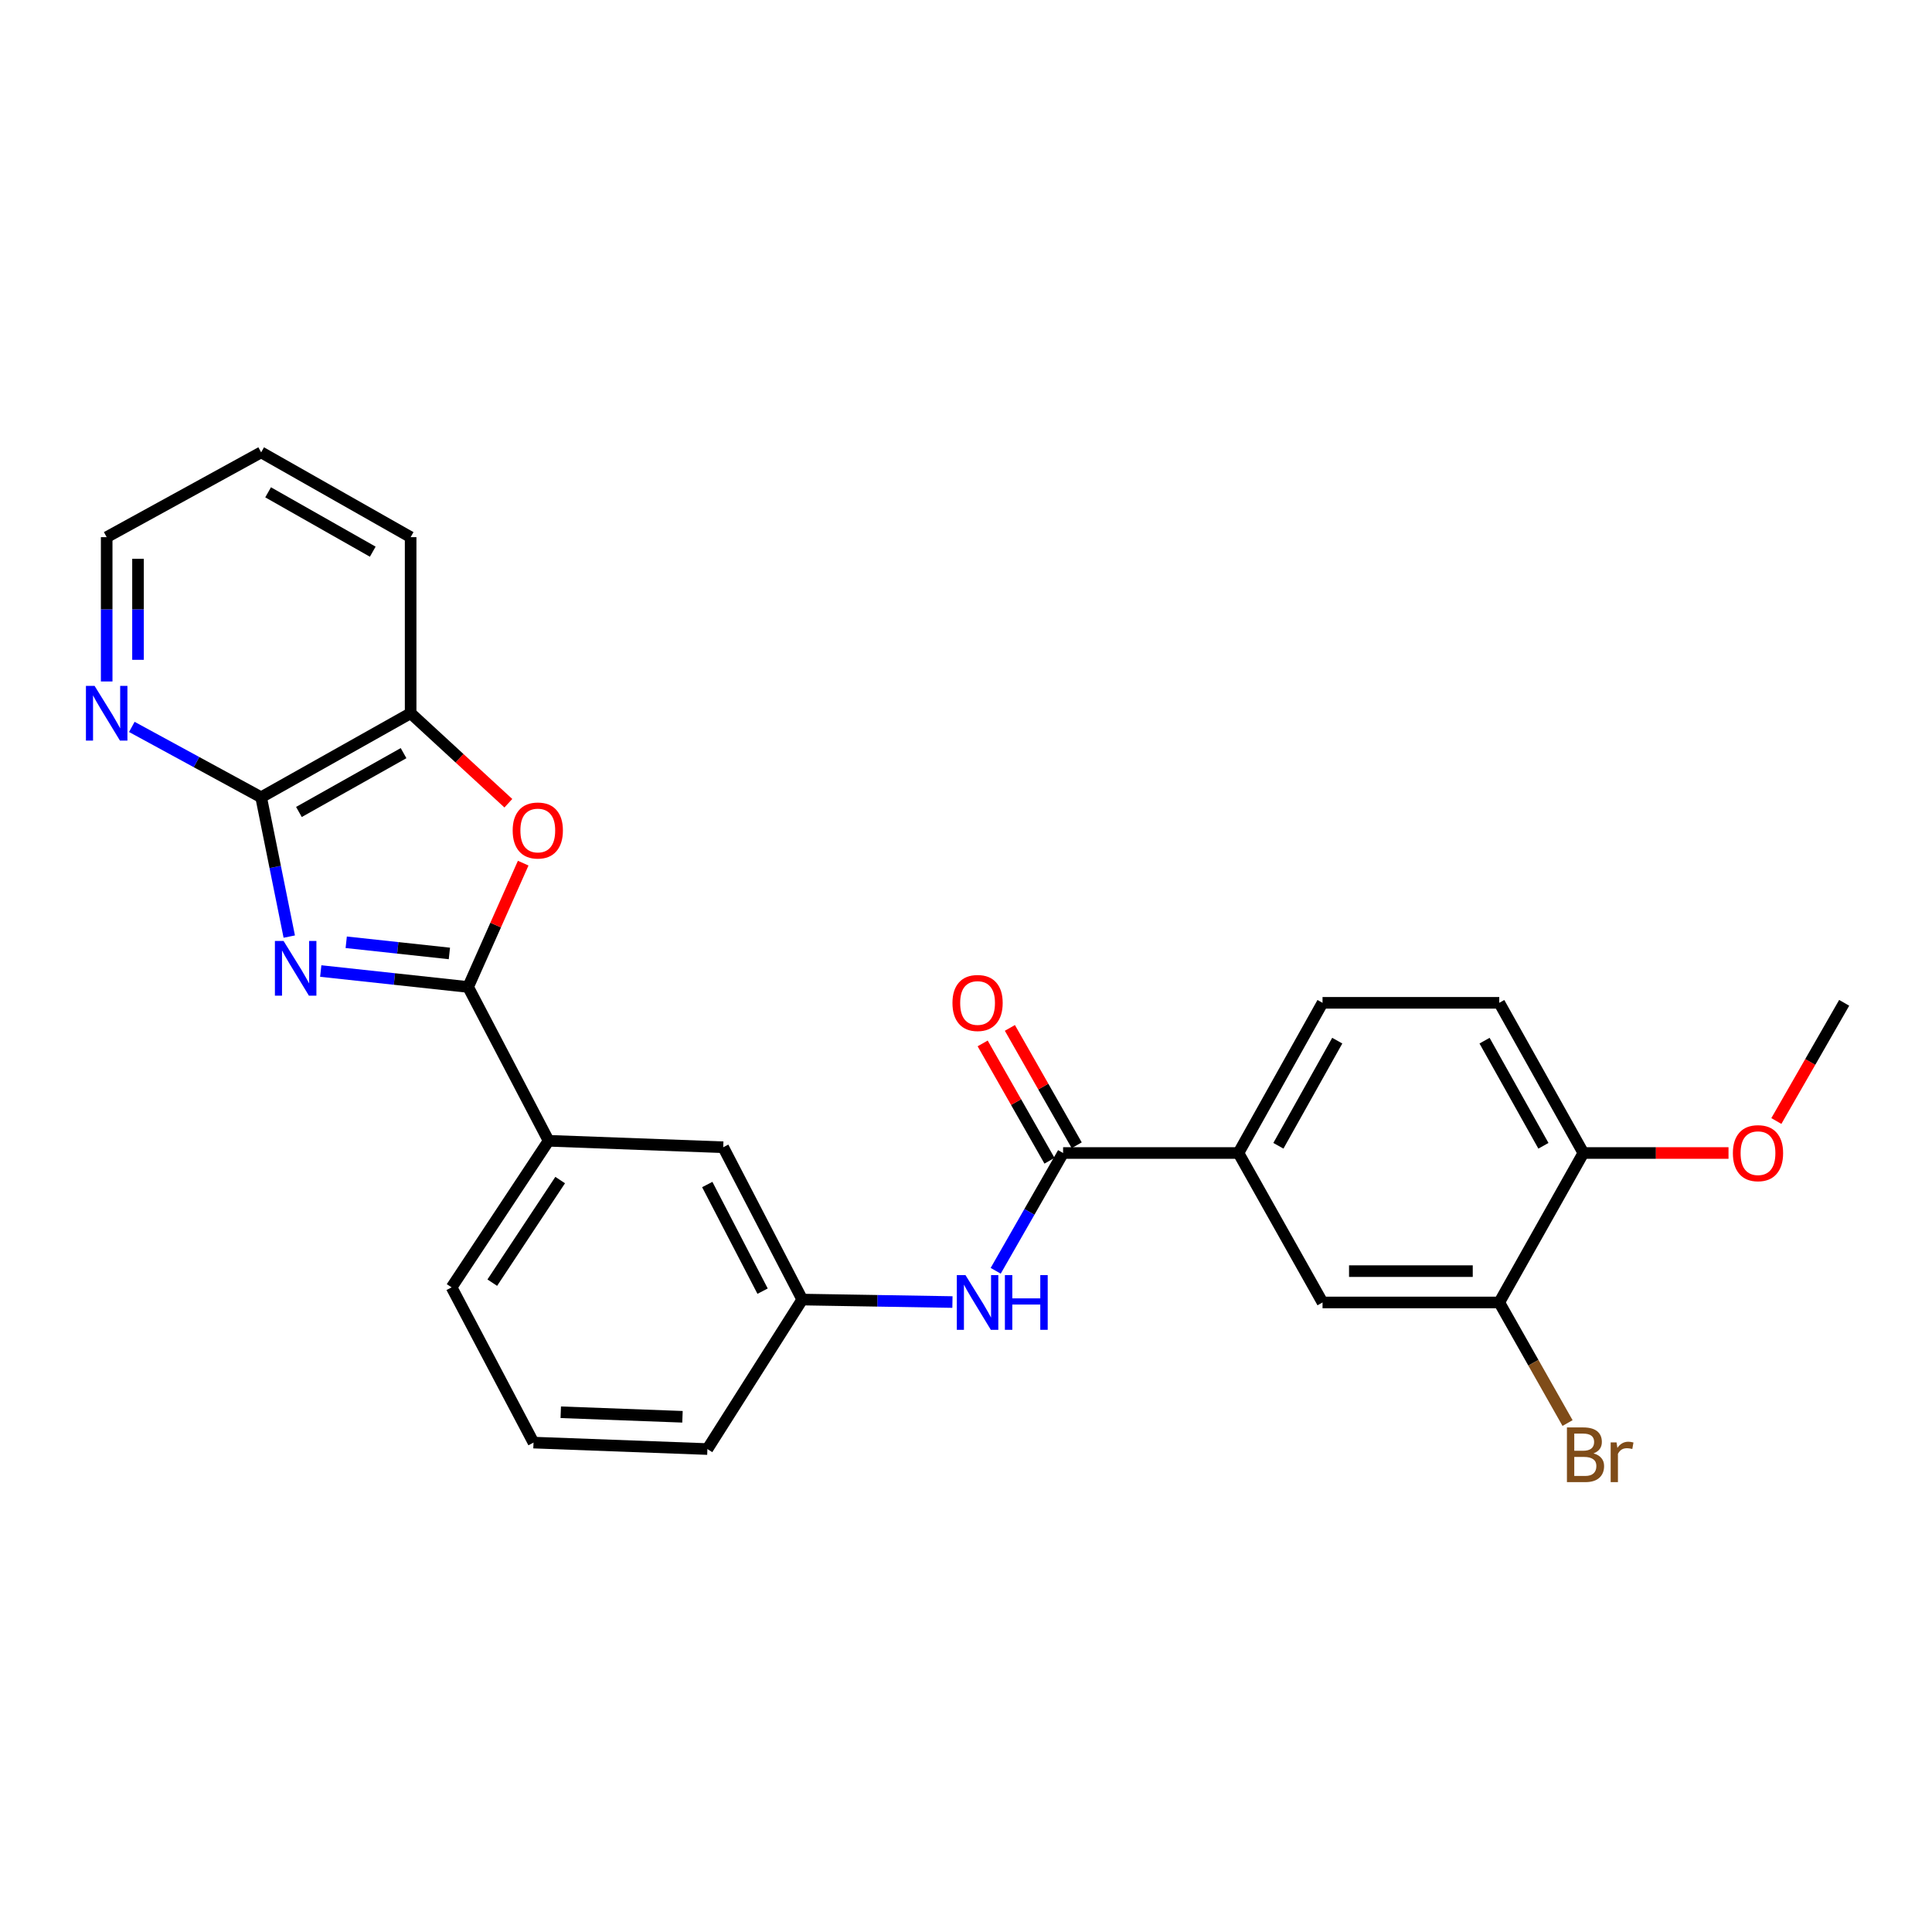 <?xml version='1.0' encoding='iso-8859-1'?>
<svg version='1.1' baseProfile='full'
              xmlns='http://www.w3.org/2000/svg'
                      xmlns:rdkit='http://www.rdkit.org/xml'
                      xmlns:xlink='http://www.w3.org/1999/xlink'
                  xml:space='preserve'
width='1000px' height='1000px' viewBox='0 0 1000 1000'>
<!-- END OF HEADER -->
<rect style='opacity:1.0;fill:#FFFFFF;stroke:none' width='1000' height='1000' x='0' y='0'> </rect>
<path class='bond-0' d='M 166.017,502.601 L 204.158,506.731' style='fill:none;fill-rule:evenodd;stroke:#0000FF;stroke-width:6px;stroke-linecap:butt;stroke-linejoin:miter;stroke-opacity:1' />
<path class='bond-0' d='M 204.158,506.731 L 242.299,510.861' style='fill:none;fill-rule:evenodd;stroke:#000000;stroke-width:6px;stroke-linecap:butt;stroke-linejoin:miter;stroke-opacity:1' />
<path class='bond-0' d='M 179.205,487.718 L 205.904,490.61' style='fill:none;fill-rule:evenodd;stroke:#0000FF;stroke-width:6px;stroke-linecap:butt;stroke-linejoin:miter;stroke-opacity:1' />
<path class='bond-0' d='M 205.904,490.61 L 232.602,493.501' style='fill:none;fill-rule:evenodd;stroke:#000000;stroke-width:6px;stroke-linecap:butt;stroke-linejoin:miter;stroke-opacity:1' />
<path class='bond-1' d='M 149.719,484.777 L 142.444,448.722' style='fill:none;fill-rule:evenodd;stroke:#0000FF;stroke-width:6px;stroke-linecap:butt;stroke-linejoin:miter;stroke-opacity:1' />
<path class='bond-1' d='M 142.444,448.722 L 135.168,412.667' style='fill:none;fill-rule:evenodd;stroke:#000000;stroke-width:6px;stroke-linecap:butt;stroke-linejoin:miter;stroke-opacity:1' />
<path class='bond-2' d='M 242.299,510.861 L 256.554,478.811' style='fill:none;fill-rule:evenodd;stroke:#000000;stroke-width:6px;stroke-linecap:butt;stroke-linejoin:miter;stroke-opacity:1' />
<path class='bond-2' d='M 256.554,478.811 L 270.808,446.762' style='fill:none;fill-rule:evenodd;stroke:#FF0000;stroke-width:6px;stroke-linecap:butt;stroke-linejoin:miter;stroke-opacity:1' />
<path class='bond-7' d='M 242.299,510.861 L 283.954,590.47' style='fill:none;fill-rule:evenodd;stroke:#000000;stroke-width:6px;stroke-linecap:butt;stroke-linejoin:miter;stroke-opacity:1' />
<path class='bond-4' d='M 135.168,412.667 L 212.543,369.165' style='fill:none;fill-rule:evenodd;stroke:#000000;stroke-width:6px;stroke-linecap:butt;stroke-linejoin:miter;stroke-opacity:1' />
<path class='bond-4' d='M 154.722,420.276 L 208.884,389.825' style='fill:none;fill-rule:evenodd;stroke:#000000;stroke-width:6px;stroke-linecap:butt;stroke-linejoin:miter;stroke-opacity:1' />
<path class='bond-10' d='M 135.168,412.667 L 101.7,394.457' style='fill:none;fill-rule:evenodd;stroke:#000000;stroke-width:6px;stroke-linecap:butt;stroke-linejoin:miter;stroke-opacity:1' />
<path class='bond-10' d='M 101.7,394.457 L 68.233,376.247' style='fill:none;fill-rule:evenodd;stroke:#0000FF;stroke-width:6px;stroke-linecap:butt;stroke-linejoin:miter;stroke-opacity:1' />
<path class='bond-26' d='M 263.123,415.75 L 237.833,392.457' style='fill:none;fill-rule:evenodd;stroke:#FF0000;stroke-width:6px;stroke-linecap:butt;stroke-linejoin:miter;stroke-opacity:1' />
<path class='bond-26' d='M 237.833,392.457 L 212.543,369.165' style='fill:none;fill-rule:evenodd;stroke:#000000;stroke-width:6px;stroke-linecap:butt;stroke-linejoin:miter;stroke-opacity:1' />
<path class='bond-3' d='M 550.258,596.794 L 532.813,627.278' style='fill:none;fill-rule:evenodd;stroke:#000000;stroke-width:6px;stroke-linecap:butt;stroke-linejoin:miter;stroke-opacity:1' />
<path class='bond-3' d='M 532.813,627.278 L 515.368,657.763' style='fill:none;fill-rule:evenodd;stroke:#0000FF;stroke-width:6px;stroke-linecap:butt;stroke-linejoin:miter;stroke-opacity:1' />
<path class='bond-6' d='M 550.258,596.794 L 641.019,596.794' style='fill:none;fill-rule:evenodd;stroke:#000000;stroke-width:6px;stroke-linecap:butt;stroke-linejoin:miter;stroke-opacity:1' />
<path class='bond-14' d='M 557.303,592.782 L 540.008,562.412' style='fill:none;fill-rule:evenodd;stroke:#000000;stroke-width:6px;stroke-linecap:butt;stroke-linejoin:miter;stroke-opacity:1' />
<path class='bond-14' d='M 540.008,562.412 L 522.714,532.043' style='fill:none;fill-rule:evenodd;stroke:#FF0000;stroke-width:6px;stroke-linecap:butt;stroke-linejoin:miter;stroke-opacity:1' />
<path class='bond-14' d='M 543.212,600.806 L 525.918,570.437' style='fill:none;fill-rule:evenodd;stroke:#000000;stroke-width:6px;stroke-linecap:butt;stroke-linejoin:miter;stroke-opacity:1' />
<path class='bond-14' d='M 525.918,570.437 L 508.623,540.067' style='fill:none;fill-rule:evenodd;stroke:#FF0000;stroke-width:6px;stroke-linecap:butt;stroke-linejoin:miter;stroke-opacity:1' />
<path class='bond-21' d='M 212.543,369.165 L 212.543,278.034' style='fill:none;fill-rule:evenodd;stroke:#000000;stroke-width:6px;stroke-linecap:butt;stroke-linejoin:miter;stroke-opacity:1' />
<path class='bond-5' d='M 492.98,673.936 L 454.113,673.296' style='fill:none;fill-rule:evenodd;stroke:#0000FF;stroke-width:6px;stroke-linecap:butt;stroke-linejoin:miter;stroke-opacity:1' />
<path class='bond-5' d='M 454.113,673.296 L 415.246,672.655' style='fill:none;fill-rule:evenodd;stroke:#000000;stroke-width:6px;stroke-linecap:butt;stroke-linejoin:miter;stroke-opacity:1' />
<path class='bond-9' d='M 641.019,596.794 L 684.54,674.151' style='fill:none;fill-rule:evenodd;stroke:#000000;stroke-width:6px;stroke-linecap:butt;stroke-linejoin:miter;stroke-opacity:1' />
<path class='bond-15' d='M 641.019,596.794 L 684.54,519.059' style='fill:none;fill-rule:evenodd;stroke:#000000;stroke-width:6px;stroke-linecap:butt;stroke-linejoin:miter;stroke-opacity:1' />
<path class='bond-15' d='M 661.696,593.055 L 692.161,538.64' style='fill:none;fill-rule:evenodd;stroke:#000000;stroke-width:6px;stroke-linecap:butt;stroke-linejoin:miter;stroke-opacity:1' />
<path class='bond-12' d='M 283.954,590.47 L 374.338,593.812' style='fill:none;fill-rule:evenodd;stroke:#000000;stroke-width:6px;stroke-linecap:butt;stroke-linejoin:miter;stroke-opacity:1' />
<path class='bond-19' d='M 283.954,590.47 L 233.749,666.331' style='fill:none;fill-rule:evenodd;stroke:#000000;stroke-width:6px;stroke-linecap:butt;stroke-linejoin:miter;stroke-opacity:1' />
<path class='bond-19' d='M 289.946,610.798 L 254.803,663.901' style='fill:none;fill-rule:evenodd;stroke:#000000;stroke-width:6px;stroke-linecap:butt;stroke-linejoin:miter;stroke-opacity:1' />
<path class='bond-8' d='M 776.013,674.151 L 684.54,674.151' style='fill:none;fill-rule:evenodd;stroke:#000000;stroke-width:6px;stroke-linecap:butt;stroke-linejoin:miter;stroke-opacity:1' />
<path class='bond-8' d='M 762.292,657.935 L 698.261,657.935' style='fill:none;fill-rule:evenodd;stroke:#000000;stroke-width:6px;stroke-linecap:butt;stroke-linejoin:miter;stroke-opacity:1' />
<path class='bond-17' d='M 776.013,674.151 L 793.686,705.36' style='fill:none;fill-rule:evenodd;stroke:#000000;stroke-width:6px;stroke-linecap:butt;stroke-linejoin:miter;stroke-opacity:1' />
<path class='bond-17' d='M 793.686,705.36 L 811.359,736.569' style='fill:none;fill-rule:evenodd;stroke:#7F4C19;stroke-width:6px;stroke-linecap:butt;stroke-linejoin:miter;stroke-opacity:1' />
<path class='bond-29' d='M 776.013,674.151 L 819.552,596.794' style='fill:none;fill-rule:evenodd;stroke:#000000;stroke-width:6px;stroke-linecap:butt;stroke-linejoin:miter;stroke-opacity:1' />
<path class='bond-22' d='M 55.217,352.726 L 55.217,315.38' style='fill:none;fill-rule:evenodd;stroke:#0000FF;stroke-width:6px;stroke-linecap:butt;stroke-linejoin:miter;stroke-opacity:1' />
<path class='bond-22' d='M 55.217,315.38 L 55.217,278.034' style='fill:none;fill-rule:evenodd;stroke:#000000;stroke-width:6px;stroke-linecap:butt;stroke-linejoin:miter;stroke-opacity:1' />
<path class='bond-22' d='M 71.433,341.522 L 71.433,315.38' style='fill:none;fill-rule:evenodd;stroke:#0000FF;stroke-width:6px;stroke-linecap:butt;stroke-linejoin:miter;stroke-opacity:1' />
<path class='bond-22' d='M 71.433,315.38 L 71.433,289.238' style='fill:none;fill-rule:evenodd;stroke:#000000;stroke-width:6px;stroke-linecap:butt;stroke-linejoin:miter;stroke-opacity:1' />
<path class='bond-11' d='M 415.246,672.655 L 374.338,593.812' style='fill:none;fill-rule:evenodd;stroke:#000000;stroke-width:6px;stroke-linecap:butt;stroke-linejoin:miter;stroke-opacity:1' />
<path class='bond-11' d='M 394.716,668.297 L 366.08,613.107' style='fill:none;fill-rule:evenodd;stroke:#000000;stroke-width:6px;stroke-linecap:butt;stroke-linejoin:miter;stroke-opacity:1' />
<path class='bond-28' d='M 415.246,672.655 L 366.149,750.03' style='fill:none;fill-rule:evenodd;stroke:#000000;stroke-width:6px;stroke-linecap:butt;stroke-linejoin:miter;stroke-opacity:1' />
<path class='bond-13' d='M 819.552,596.794 L 776.013,519.059' style='fill:none;fill-rule:evenodd;stroke:#000000;stroke-width:6px;stroke-linecap:butt;stroke-linejoin:miter;stroke-opacity:1' />
<path class='bond-13' d='M 798.873,593.058 L 768.396,538.643' style='fill:none;fill-rule:evenodd;stroke:#000000;stroke-width:6px;stroke-linecap:butt;stroke-linejoin:miter;stroke-opacity:1' />
<path class='bond-18' d='M 819.552,596.794 L 857.113,596.794' style='fill:none;fill-rule:evenodd;stroke:#000000;stroke-width:6px;stroke-linecap:butt;stroke-linejoin:miter;stroke-opacity:1' />
<path class='bond-18' d='M 857.113,596.794 L 894.675,596.794' style='fill:none;fill-rule:evenodd;stroke:#FF0000;stroke-width:6px;stroke-linecap:butt;stroke-linejoin:miter;stroke-opacity:1' />
<path class='bond-16' d='M 684.54,519.059 L 776.013,519.059' style='fill:none;fill-rule:evenodd;stroke:#000000;stroke-width:6px;stroke-linecap:butt;stroke-linejoin:miter;stroke-opacity:1' />
<path class='bond-24' d='M 919.439,580.233 L 936.992,549.646' style='fill:none;fill-rule:evenodd;stroke:#FF0000;stroke-width:6px;stroke-linecap:butt;stroke-linejoin:miter;stroke-opacity:1' />
<path class='bond-24' d='M 936.992,549.646 L 954.545,519.059' style='fill:none;fill-rule:evenodd;stroke:#000000;stroke-width:6px;stroke-linecap:butt;stroke-linejoin:miter;stroke-opacity:1' />
<path class='bond-20' d='M 233.749,666.331 L 276.144,746.688' style='fill:none;fill-rule:evenodd;stroke:#000000;stroke-width:6px;stroke-linecap:butt;stroke-linejoin:miter;stroke-opacity:1' />
<path class='bond-23' d='M 276.144,746.688 L 366.149,750.03' style='fill:none;fill-rule:evenodd;stroke:#000000;stroke-width:6px;stroke-linecap:butt;stroke-linejoin:miter;stroke-opacity:1' />
<path class='bond-23' d='M 290.246,730.985 L 353.25,733.325' style='fill:none;fill-rule:evenodd;stroke:#000000;stroke-width:6px;stroke-linecap:butt;stroke-linejoin:miter;stroke-opacity:1' />
<path class='bond-27' d='M 212.543,278.034 L 135.168,234.135' style='fill:none;fill-rule:evenodd;stroke:#000000;stroke-width:6px;stroke-linecap:butt;stroke-linejoin:miter;stroke-opacity:1' />
<path class='bond-27' d='M 192.935,285.552 L 138.773,254.823' style='fill:none;fill-rule:evenodd;stroke:#000000;stroke-width:6px;stroke-linecap:butt;stroke-linejoin:miter;stroke-opacity:1' />
<path class='bond-25' d='M 55.217,278.034 L 135.168,234.135' style='fill:none;fill-rule:evenodd;stroke:#000000;stroke-width:6px;stroke-linecap:butt;stroke-linejoin:miter;stroke-opacity:1' />
<path  class='atom-0' d='M 146.772 487.035
L 156.052 502.035
Q 156.972 503.515, 158.452 506.195
Q 159.932 508.875, 160.012 509.035
L 160.012 487.035
L 163.772 487.035
L 163.772 515.355
L 159.892 515.355
L 149.932 498.955
Q 148.772 497.035, 147.532 494.835
Q 146.332 492.635, 145.972 491.955
L 145.972 515.355
L 142.292 515.355
L 142.292 487.035
L 146.772 487.035
' fill='#0000FF'/>
<path  class='atom-3' d='M 265.36 429.863
Q 265.36 423.063, 268.72 419.263
Q 272.08 415.463, 278.36 415.463
Q 284.64 415.463, 288 419.263
Q 291.36 423.063, 291.36 429.863
Q 291.36 436.743, 287.96 440.663
Q 284.56 444.543, 278.36 444.543
Q 272.12 444.543, 268.72 440.663
Q 265.36 436.783, 265.36 429.863
M 278.36 441.343
Q 282.68 441.343, 285 438.463
Q 287.36 435.543, 287.36 429.863
Q 287.36 424.303, 285 421.503
Q 282.68 418.663, 278.36 418.663
Q 274.04 418.663, 271.68 421.463
Q 269.36 424.263, 269.36 429.863
Q 269.36 435.583, 271.68 438.463
Q 274.04 441.343, 278.36 441.343
' fill='#FF0000'/>
<path  class='atom-6' d='M 499.729 659.991
L 509.009 674.991
Q 509.929 676.471, 511.409 679.151
Q 512.889 681.831, 512.969 681.991
L 512.969 659.991
L 516.729 659.991
L 516.729 688.311
L 512.849 688.311
L 502.889 671.911
Q 501.729 669.991, 500.489 667.791
Q 499.289 665.591, 498.929 664.911
L 498.929 688.311
L 495.249 688.311
L 495.249 659.991
L 499.729 659.991
' fill='#0000FF'/>
<path  class='atom-6' d='M 520.129 659.991
L 523.969 659.991
L 523.969 672.031
L 538.449 672.031
L 538.449 659.991
L 542.289 659.991
L 542.289 688.311
L 538.449 688.311
L 538.449 675.231
L 523.969 675.231
L 523.969 688.311
L 520.129 688.311
L 520.129 659.991
' fill='#0000FF'/>
<path  class='atom-11' d='M 48.957 355.005
L 58.237 370.005
Q 59.157 371.485, 60.637 374.165
Q 62.117 376.845, 62.197 377.005
L 62.197 355.005
L 65.957 355.005
L 65.957 383.325
L 62.077 383.325
L 52.117 366.925
Q 50.957 365.005, 49.717 362.805
Q 48.517 360.605, 48.157 359.925
L 48.157 383.325
L 44.477 383.325
L 44.477 355.005
L 48.957 355.005
' fill='#0000FF'/>
<path  class='atom-15' d='M 492.989 519.139
Q 492.989 512.339, 496.349 508.539
Q 499.709 504.739, 505.989 504.739
Q 512.269 504.739, 515.629 508.539
Q 518.989 512.339, 518.989 519.139
Q 518.989 526.019, 515.589 529.939
Q 512.189 533.819, 505.989 533.819
Q 499.749 533.819, 496.349 529.939
Q 492.989 526.059, 492.989 519.139
M 505.989 530.619
Q 510.309 530.619, 512.629 527.739
Q 514.989 524.819, 514.989 519.139
Q 514.989 513.579, 512.629 510.779
Q 510.309 507.939, 505.989 507.939
Q 501.669 507.939, 499.309 510.739
Q 496.989 513.539, 496.989 519.139
Q 496.989 524.859, 499.309 527.739
Q 501.669 530.619, 505.989 530.619
' fill='#FF0000'/>
<path  class='atom-18' d='M 824.8 752.274
Q 827.52 753.034, 828.88 754.714
Q 830.28 756.354, 830.28 758.794
Q 830.28 762.714, 827.76 764.954
Q 825.28 767.154, 820.56 767.154
L 811.04 767.154
L 811.04 738.834
L 819.4 738.834
Q 824.24 738.834, 826.68 740.794
Q 829.12 742.754, 829.12 746.354
Q 829.12 750.634, 824.8 752.274
M 814.84 742.034
L 814.84 750.914
L 819.4 750.914
Q 822.2 750.914, 823.64 749.794
Q 825.12 748.634, 825.12 746.354
Q 825.12 742.034, 819.4 742.034
L 814.84 742.034
M 820.56 763.954
Q 823.32 763.954, 824.8 762.634
Q 826.28 761.314, 826.28 758.794
Q 826.28 756.474, 824.64 755.314
Q 823.04 754.114, 819.96 754.114
L 814.84 754.114
L 814.84 763.954
L 820.56 763.954
' fill='#7F4C19'/>
<path  class='atom-18' d='M 836.72 746.594
L 837.16 749.434
Q 839.32 746.234, 842.84 746.234
Q 843.96 746.234, 845.48 746.634
L 844.88 749.994
Q 843.16 749.594, 842.2 749.594
Q 840.52 749.594, 839.4 750.274
Q 838.32 750.914, 837.44 752.474
L 837.44 767.154
L 833.68 767.154
L 833.68 746.594
L 836.72 746.594
' fill='#7F4C19'/>
<path  class='atom-19' d='M 896.935 596.874
Q 896.935 590.074, 900.295 586.274
Q 903.655 582.474, 909.935 582.474
Q 916.215 582.474, 919.575 586.274
Q 922.935 590.074, 922.935 596.874
Q 922.935 603.754, 919.535 607.674
Q 916.135 611.554, 909.935 611.554
Q 903.695 611.554, 900.295 607.674
Q 896.935 603.794, 896.935 596.874
M 909.935 608.354
Q 914.255 608.354, 916.575 605.474
Q 918.935 602.554, 918.935 596.874
Q 918.935 591.314, 916.575 588.514
Q 914.255 585.674, 909.935 585.674
Q 905.615 585.674, 903.255 588.474
Q 900.935 591.274, 900.935 596.874
Q 900.935 602.594, 903.255 605.474
Q 905.615 608.354, 909.935 608.354
' fill='#FF0000'/>
</svg>
